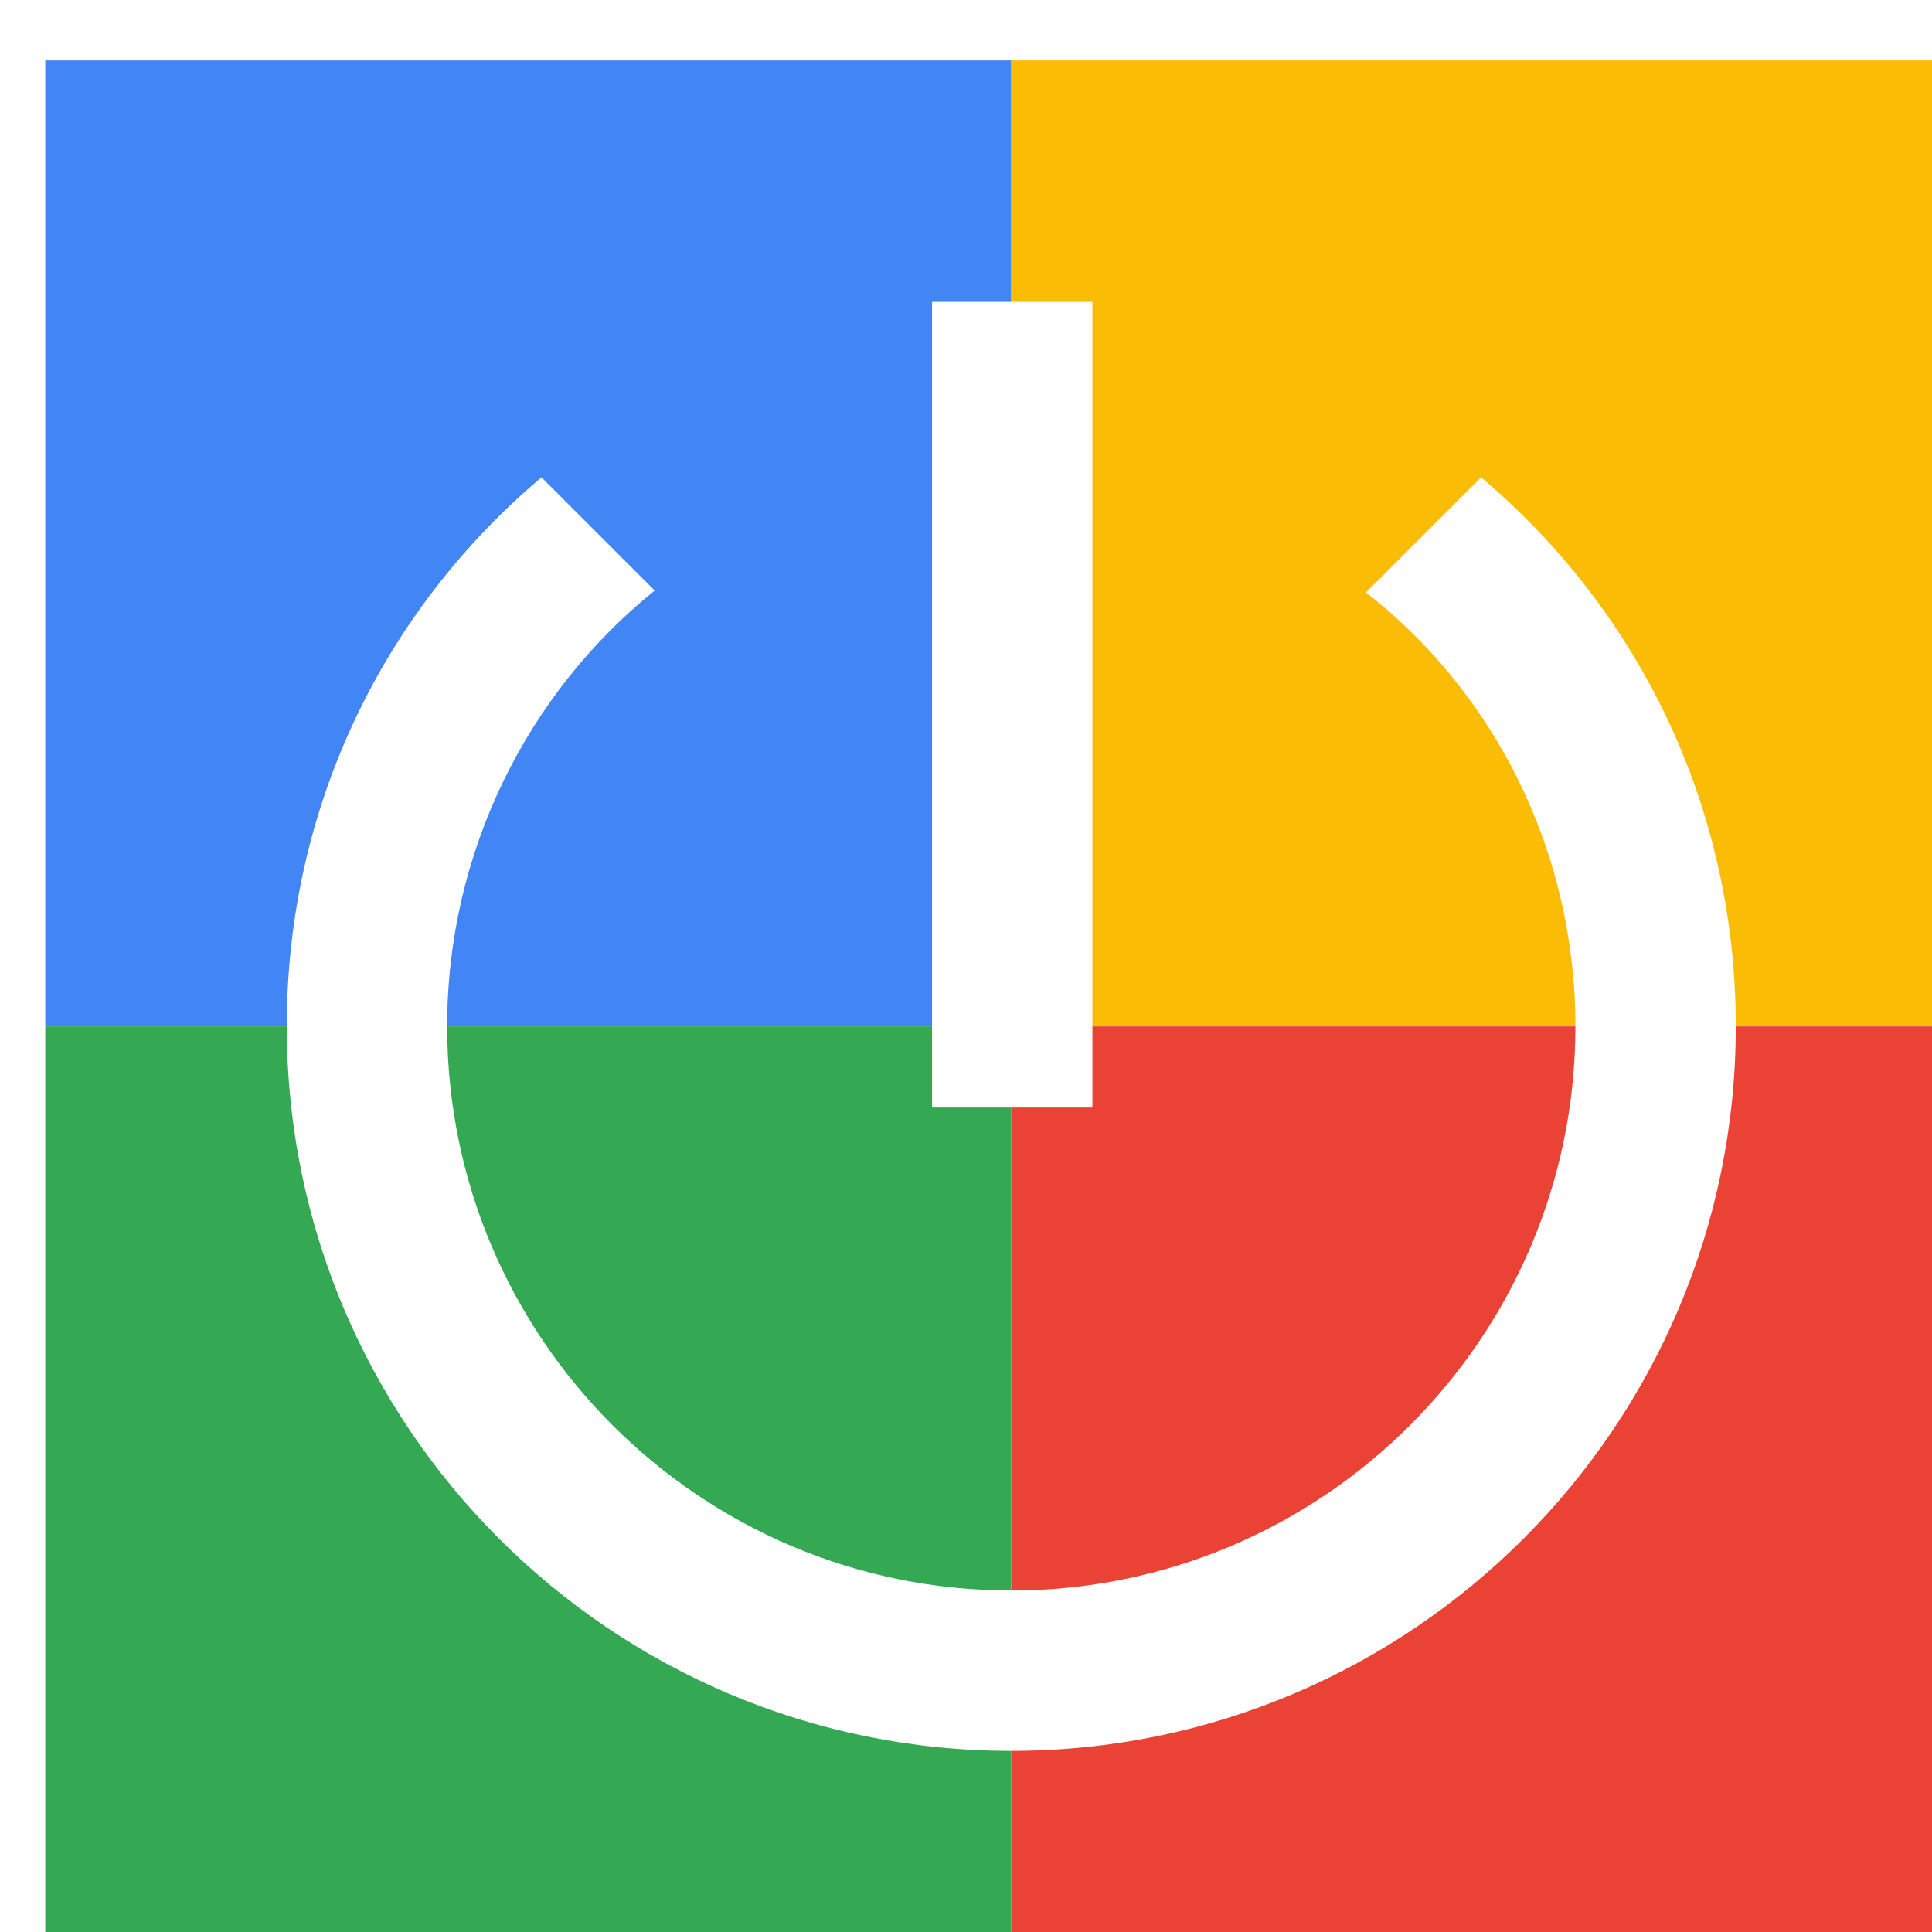 <svg viewBox="0 0 1024 1024"  xmlns="http://www.w3.org/2000/svg">
<defs>
 <filter id="f1" x="0" y="0" width="200%" height="200%">
  <feOffset result="offOut" in="SourceAlpha" dx="24" dy="32" />
  <feGaussianBlur result="blurOut" in="offOut" stdDeviation="16" />
  <feBlend in="SourceGraphic" in2="blurOut" mode="normal" />
 </filter>
<g id="base">
 <rect x="0" y="0" width="512" height="512" fill="#4285F4" />
 <rect x="0" y="512" width="512" height="512" fill="#34A853" />
 <rect x="512" y="0" width="512" height="512" fill="#FBBC05" />
 <rect x="512" y="512" width="512" height="512" fill="#EA4335"/>
</g> <g id="asset213" desc="Material Icons (Apache 2.0)/UI Actions/power settings new">
  <path d="M555 128 h-85 v427 h85 V128 zm206 93 l-61 61 C768 335 811 419 811 512 c0 165 -134 299 -299 299 s-299 -134 -299 -299 c0 -93 43 -177 110 -231 L263 221 C180 291 128 395 128 512 c0 212 172 384 384 384 s384 -172 384 -384 c0 -117 -52 -221 -135 -291 z" />
 </g>
</defs>
<g filter="url(#f1)">
 <use href="#base" />
 <use href="#asset213" fill="white" />
</g>
</svg>